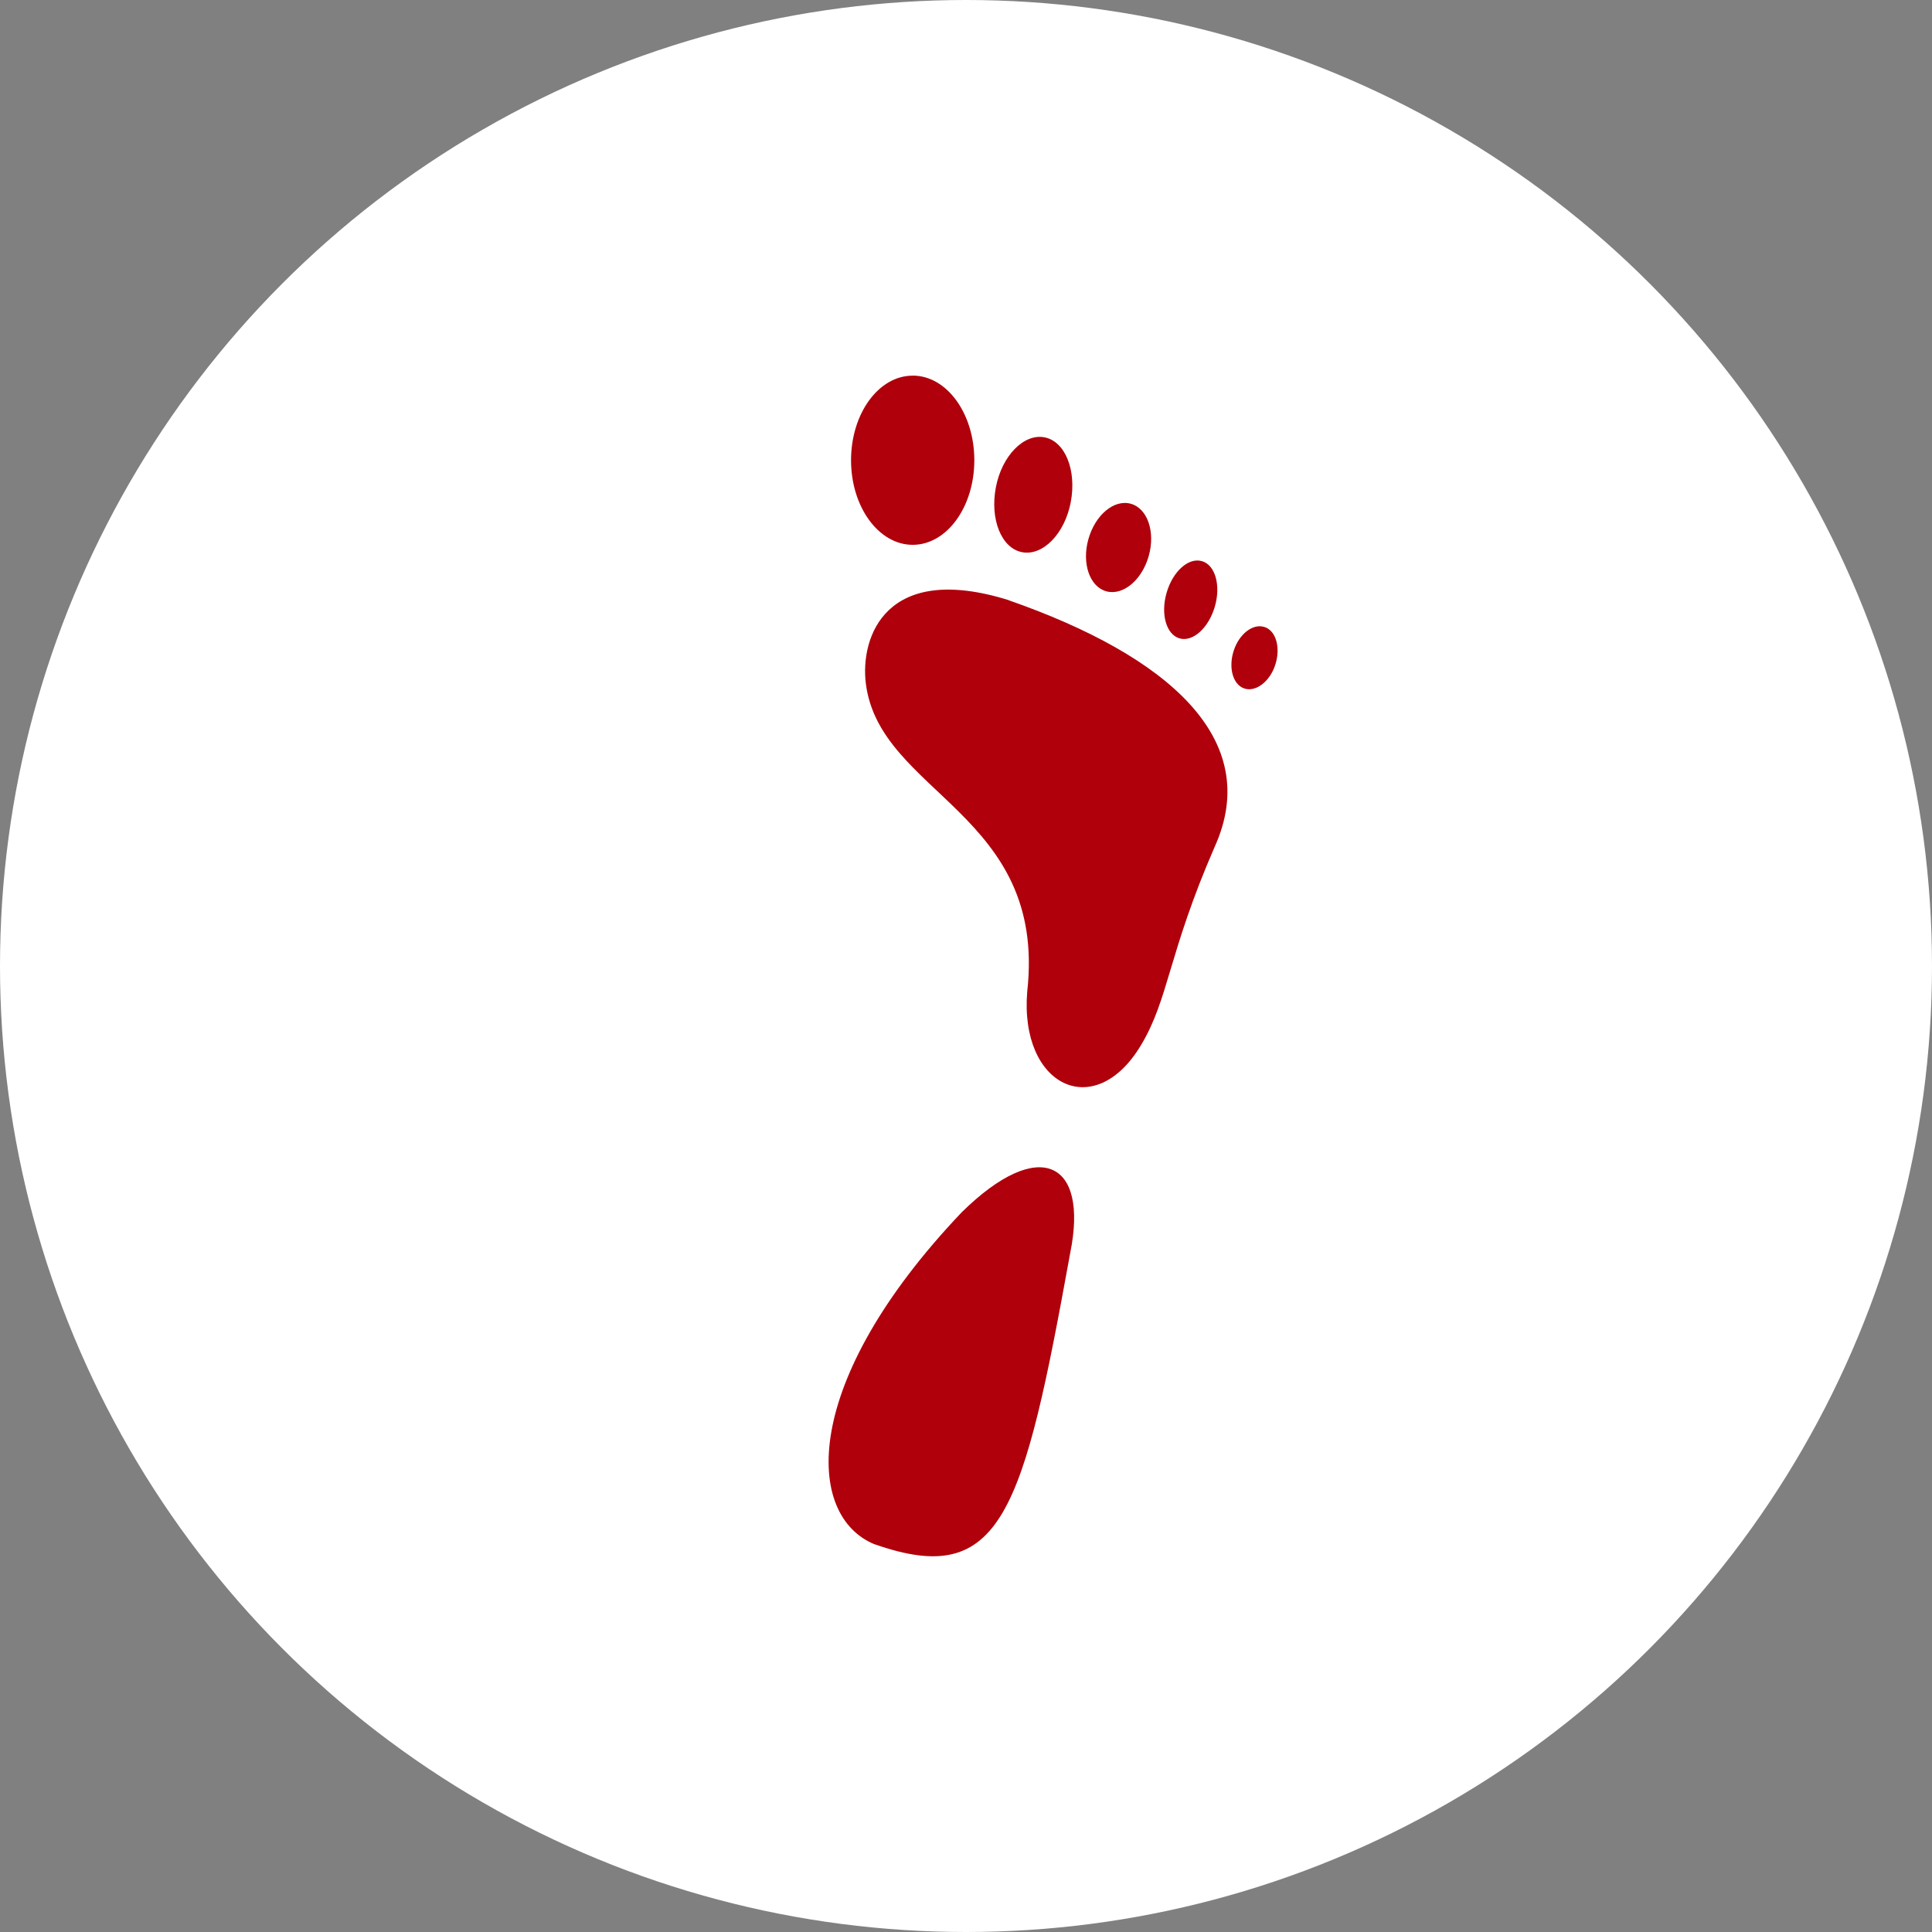 <svg xmlns="http://www.w3.org/2000/svg" width="36" height="36" viewBox="0 0 36 36">
  <rect x="0" y="0" width="36" height="36" fill="#808080" stroke="none"/>
  <g id="Group_90" data-name="Group 90" transform="translate(-1345 -2407)">
    <circle id="Ellipse_34" data-name="Ellipse 34" cx="18" cy="18" r="18" transform="translate(1345 2407)" fill="#fff"/>
    <path id="Path_200" data-name="Path 200" d="M330.192,25.622c.385.076.6.615.488,1.207s-.522,1.008-.908.933-.6-.615-.488-1.206.523-1.009.908-.934M331.8,26.86c.31.087.46.523.333.973s-.48.744-.791.658-.46-.523-.333-.973S331.486,26.773,331.8,26.86Zm1.325,1.069c.248.073.355.453.239.85s-.411.662-.658.589-.355-.452-.24-.85S332.874,27.857,333.122,27.929Zm1.167,1.228c.215.071.3.385.2.7s-.363.516-.577.445-.3-.385-.2-.7S334.075,29.085,334.29,29.157Zm-4.765-.5c-2.3-.719-2.774.692-2.665,1.555.26,2.055,3.376,2.418,3.007,5.737-.146,1.761,1.254,2.44,2.116,1.005.524-.868.508-1.707,1.376-3.7C334.271,31.244,332.487,29.692,329.524,28.658Zm-2.492,17.594c2.364.827,2.759-.6,3.635-5.432.347-1.706-.578-2.176-2.02-.759C325.632,43.234,325.726,45.726,327.032,46.252Zm.7-21.779c.635,0,1.148.705,1.148,1.577s-.514,1.576-1.148,1.576-1.149-.706-1.149-1.576S327.1,24.473,327.733,24.473Z" transform="translate(1034.272 2389.527)" fill="#af000b"/>
  </g>
</svg>